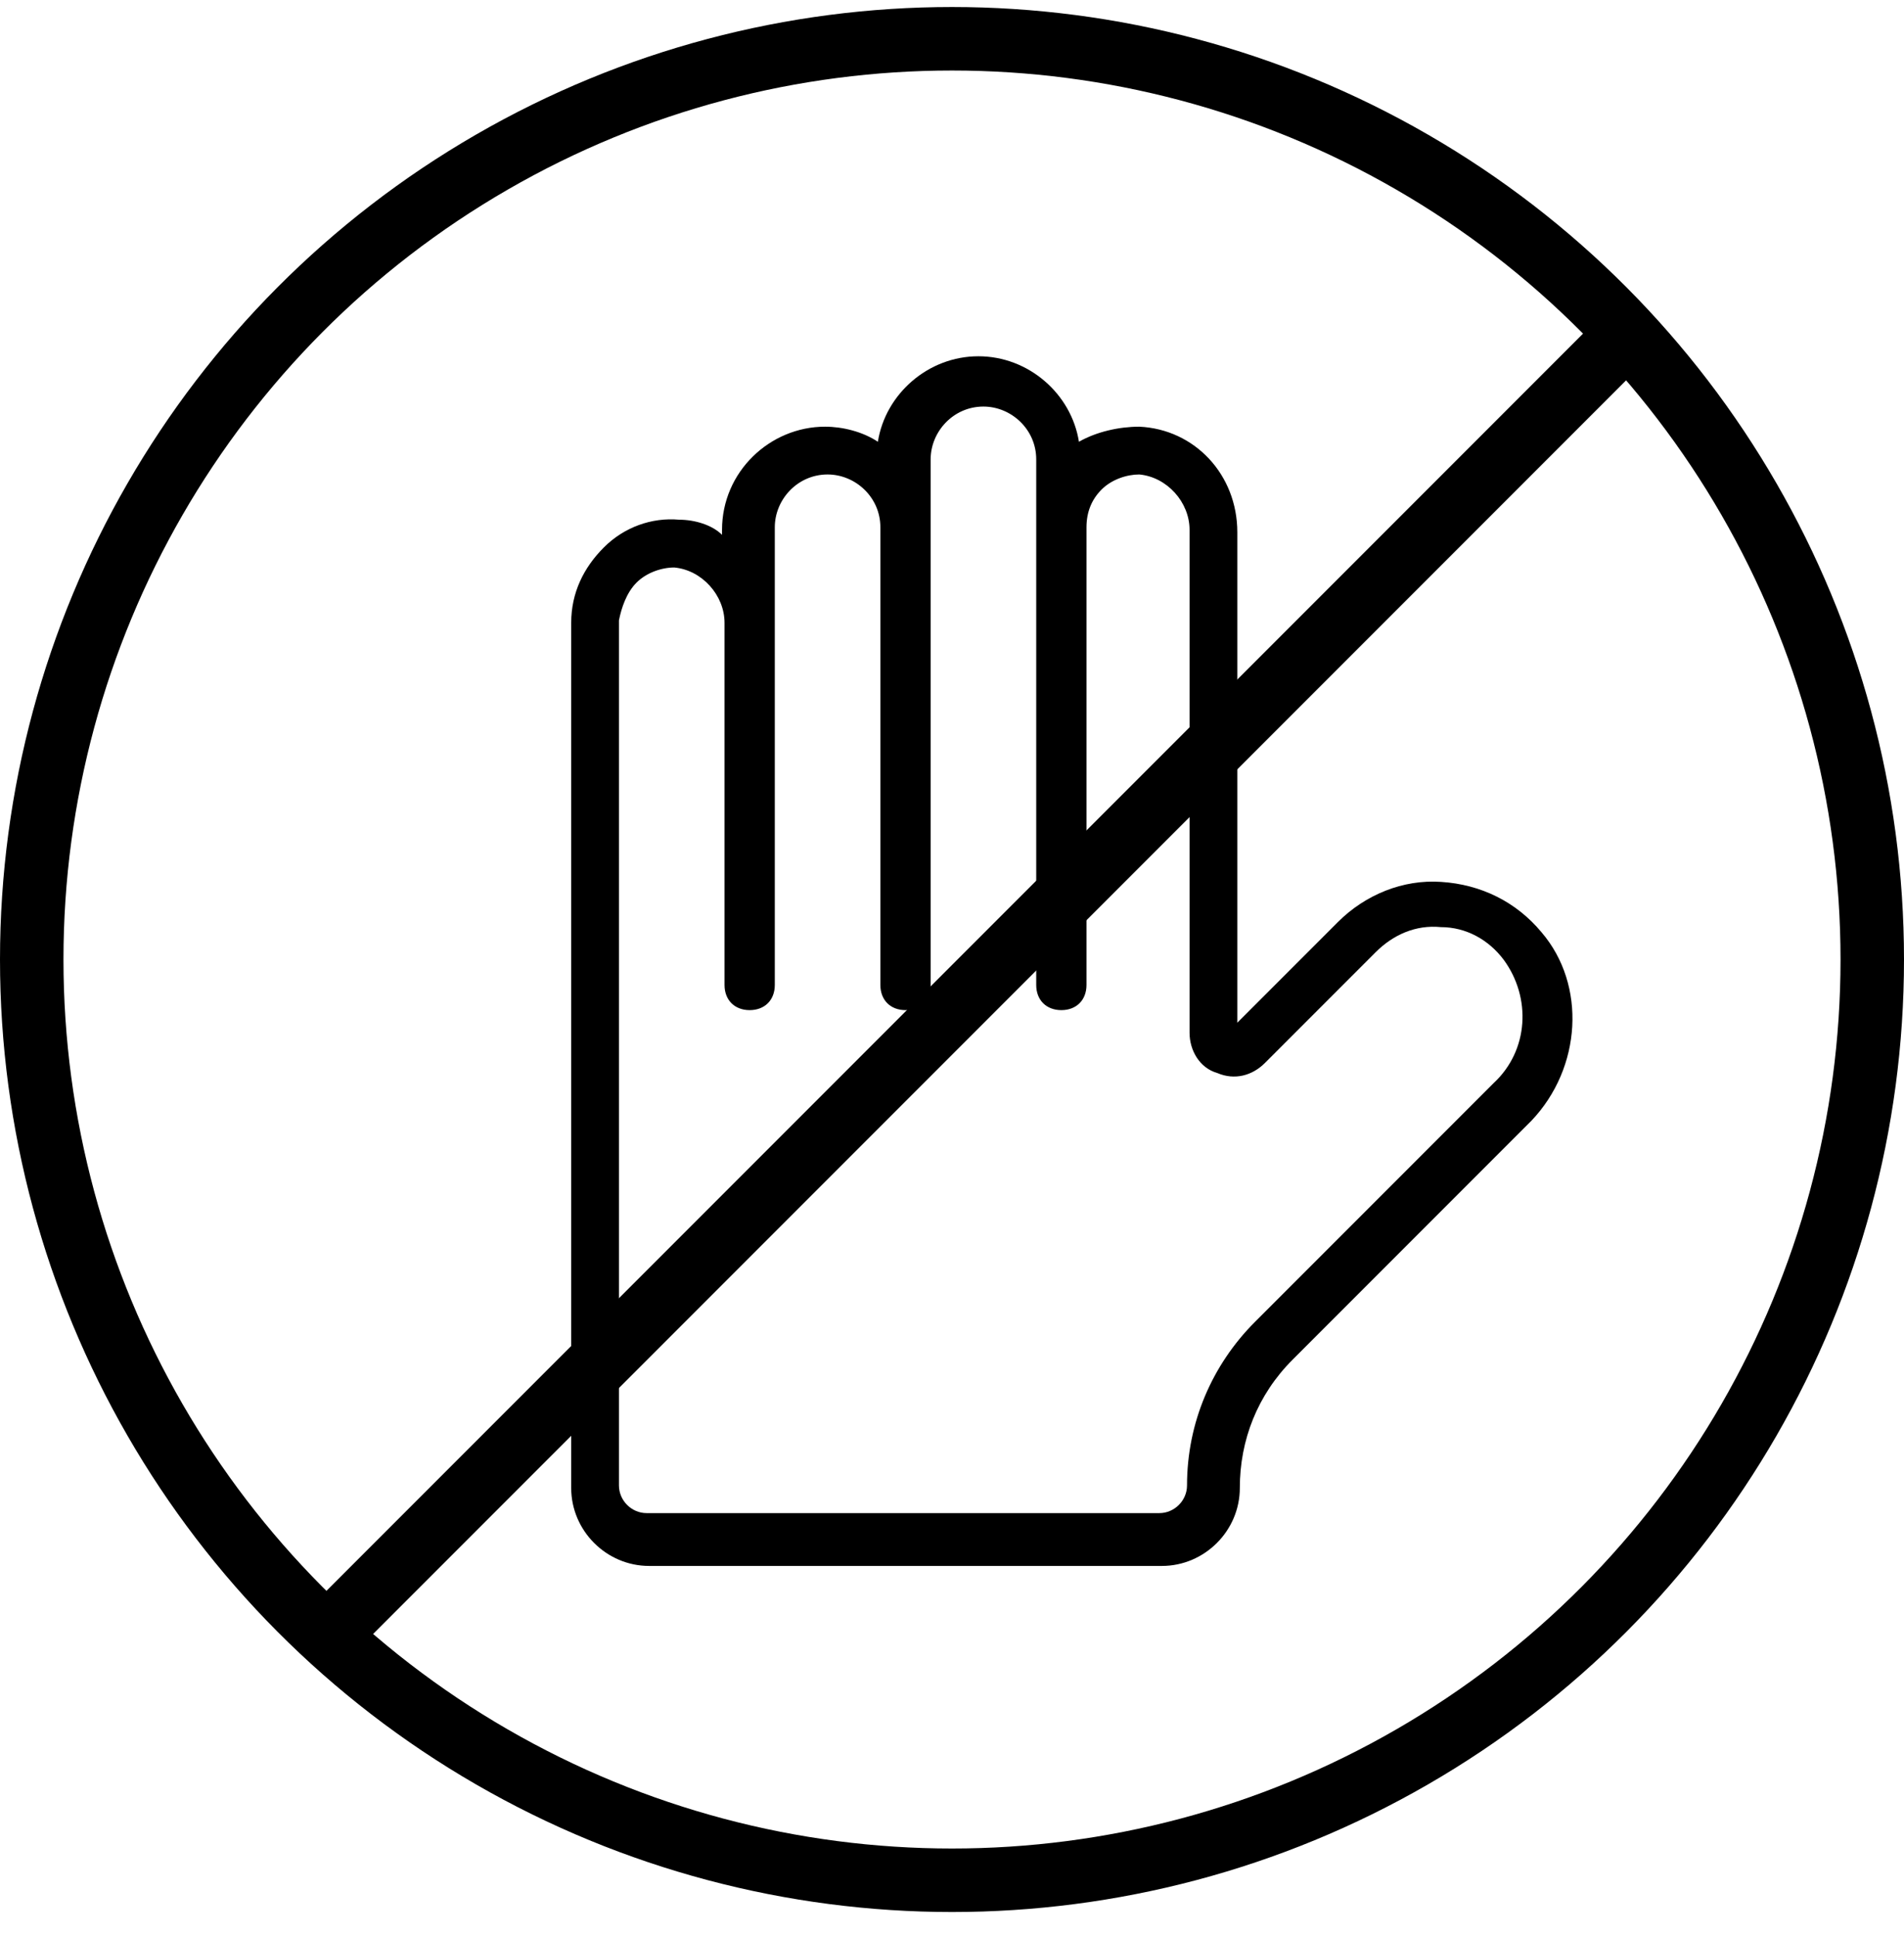 <svg xmlns="http://www.w3.org/2000/svg" width="60" height="61" viewBox="0 0 60 61" fill="none"><circle cx="30" cy="30.221" r="29" stroke="black" stroke-width="2"></circle><line x1="10.293" y1="51.514" x2="51.293" y2="10.514" stroke="black" stroke-width="2"></line><path d="M48.575 29.36C47.783 28.409 46.674 27.855 45.407 27.776C44.218 27.696 43.03 28.172 42.159 29.043L38.991 32.211V16.765C38.991 14.944 37.644 13.518 35.901 13.439C35.268 13.439 34.555 13.597 34 13.914C33.763 12.409 32.416 11.221 30.832 11.221C29.248 11.221 27.901 12.409 27.664 13.914C27.188 13.597 26.555 13.439 26 13.439C24.258 13.439 22.753 14.864 22.753 16.686V16.845C22.436 16.528 21.881 16.369 21.406 16.369C20.535 16.29 19.663 16.607 19.03 17.241C18.396 17.874 18 18.666 18 19.617V46.865C18 48.212 19.109 49.321 20.456 49.321H36.614C37.961 49.321 39.07 48.212 39.07 46.865C39.07 45.36 39.624 43.934 40.733 42.825L48.258 35.3C49.842 33.637 50.001 31.023 48.575 29.36ZM47.07 34.112L39.545 41.637C38.199 42.984 37.406 44.806 37.406 46.786C37.406 47.261 37.01 47.657 36.535 47.657H20.376C19.901 47.657 19.505 47.261 19.505 46.786V19.538C19.584 19.142 19.743 18.666 20.059 18.35C20.376 18.033 20.852 17.874 21.248 17.874C22.119 17.954 22.832 18.746 22.832 19.617V31.023C22.832 31.498 23.149 31.815 23.624 31.815C24.099 31.815 24.416 31.498 24.416 31.023V19.696V16.607C24.416 15.736 25.129 14.944 26.079 14.944C26.951 14.944 27.743 15.656 27.743 16.607V31.023C27.743 31.498 28.06 31.815 28.535 31.815C29.01 31.815 29.327 31.498 29.327 31.023V16.607V14.468C29.327 13.597 30.04 12.805 30.99 12.805C31.862 12.805 32.654 13.518 32.654 14.468V16.686V31.023C32.654 31.498 32.971 31.815 33.446 31.815C33.921 31.815 34.238 31.498 34.238 31.023V16.607C34.238 16.132 34.397 15.736 34.713 15.419C35.03 15.102 35.505 14.944 35.901 14.944C36.773 15.023 37.486 15.815 37.486 16.686V32.528C37.486 33.083 37.803 33.637 38.357 33.795C38.911 34.033 39.466 33.875 39.862 33.479L43.347 29.994C43.902 29.439 44.615 29.122 45.407 29.201C46.199 29.201 46.912 29.597 47.387 30.231C48.258 31.419 48.179 33.083 47.07 34.112Z" fill="black"></path></svg>